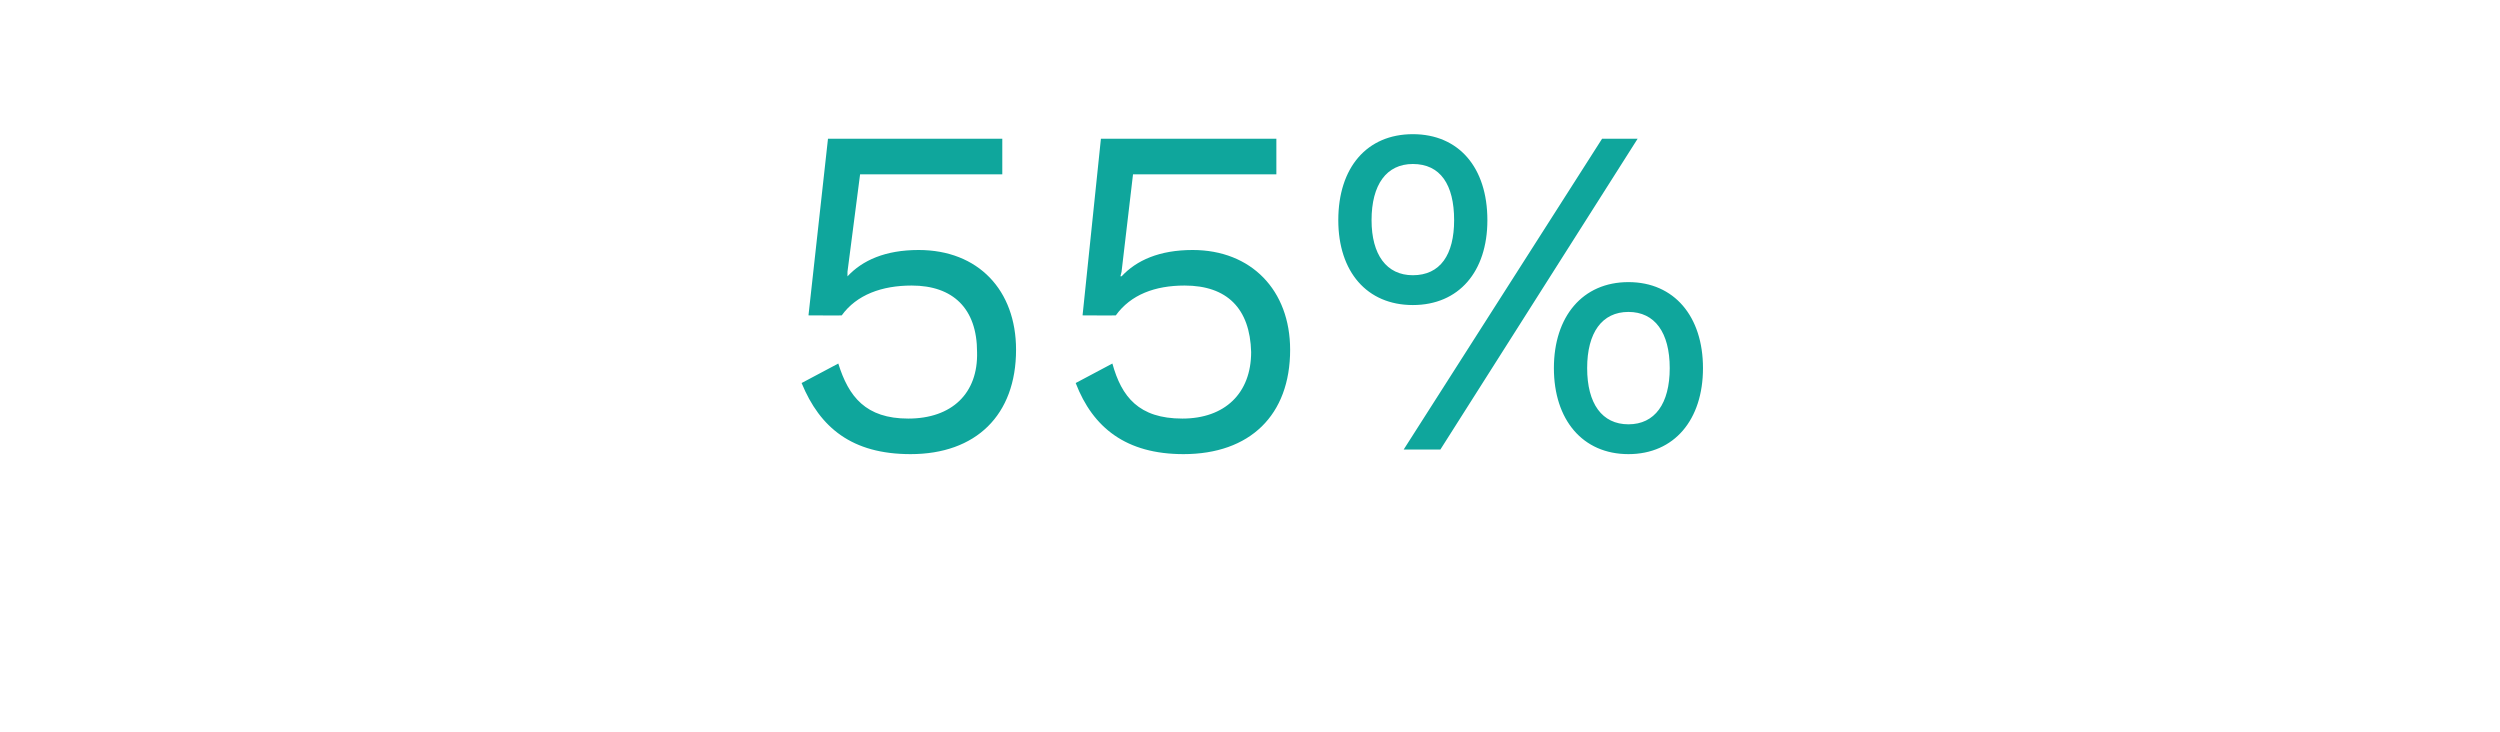 <?xml version="1.0" standalone="no"?><!DOCTYPE svg PUBLIC "-//W3C//DTD SVG 1.1//EN" "http://www.w3.org/Graphics/SVG/1.1/DTD/svg11.dtd"><svg xmlns="http://www.w3.org/2000/svg" version="1.1" width="218px" height="63.8px" viewBox="0 -8 218 63.8" style="top:-8px"><desc>55%</desc><defs/><g id="Polygon76625"><path d="m88.6 22.5c0 5.7-3.5 9.1-9.2 9.1c-5.1 0-7.9-2.3-9.5-6.2c0 0 3.2-1.7 3.2-1.7c.9 2.9 2.4 4.8 6.1 4.8c3.8 0 6.1-2.2 6-5.8c0-3.8-2.1-5.8-5.7-5.8c-2.6 0-4.8.8-6.1 2.6c.05.02-2.9 0-2.9 0l1.7-15.4l15.2 0l0 3.1l-12.4 0l-1.1 8.5l0 .4c0 0 0-.03 0 0c1.3-1.4 3.3-2.3 6.2-2.3c5.2 0 8.5 3.5 8.5 8.7zm23.9 0c0 5.7-3.5 9.1-9.3 9.1c-5 0-7.9-2.3-9.4-6.2c0 0 3.2-1.7 3.2-1.7c.8 2.9 2.3 4.8 6.1 4.8c3.7 0 6-2.2 6-5.8c-.1-3.8-2.1-5.8-5.8-5.8c-2.6 0-4.7.8-6 2.6c.01.02-2.9 0-2.9 0l1.6-15.4l15.3 0l0 3.1l-12.5 0l-1 8.5l-.1.4c0 0 .06-.03.1 0c1.3-1.4 3.3-2.3 6.2-2.3c5.1 0 8.5 3.5 8.5 8.7zm17.2-11.3c0 4.5-2.5 7.4-6.5 7.4c-4 0-6.5-2.9-6.5-7.4c0-4.6 2.5-7.5 6.5-7.5c4 0 6.5 2.9 6.5 7.5zm10-7.1l3.1 0l-17.2 27.1l-3.2 0l17.3-27.1zm-20.1 7.1c0 3 1.3 4.8 3.6 4.8c2.4 0 3.6-1.8 3.6-4.8c0-3.1-1.2-4.9-3.6-4.9c-2.3 0-3.6 1.8-3.6 4.9zm28.9 12.9c0 4.5-2.5 7.5-6.5 7.5c-4 0-6.5-3-6.5-7.5c0-4.5 2.5-7.5 6.5-7.5c4 0 6.5 3 6.5 7.5zm-10.1 0c0 3.1 1.3 4.9 3.6 4.9c2.3 0 3.6-1.8 3.6-4.9c0-3.1-1.3-4.9-3.6-4.9c-2.3 0-3.6 1.8-3.6 4.9z" stroke="none" fill="#0fa69c"/></g></svg>